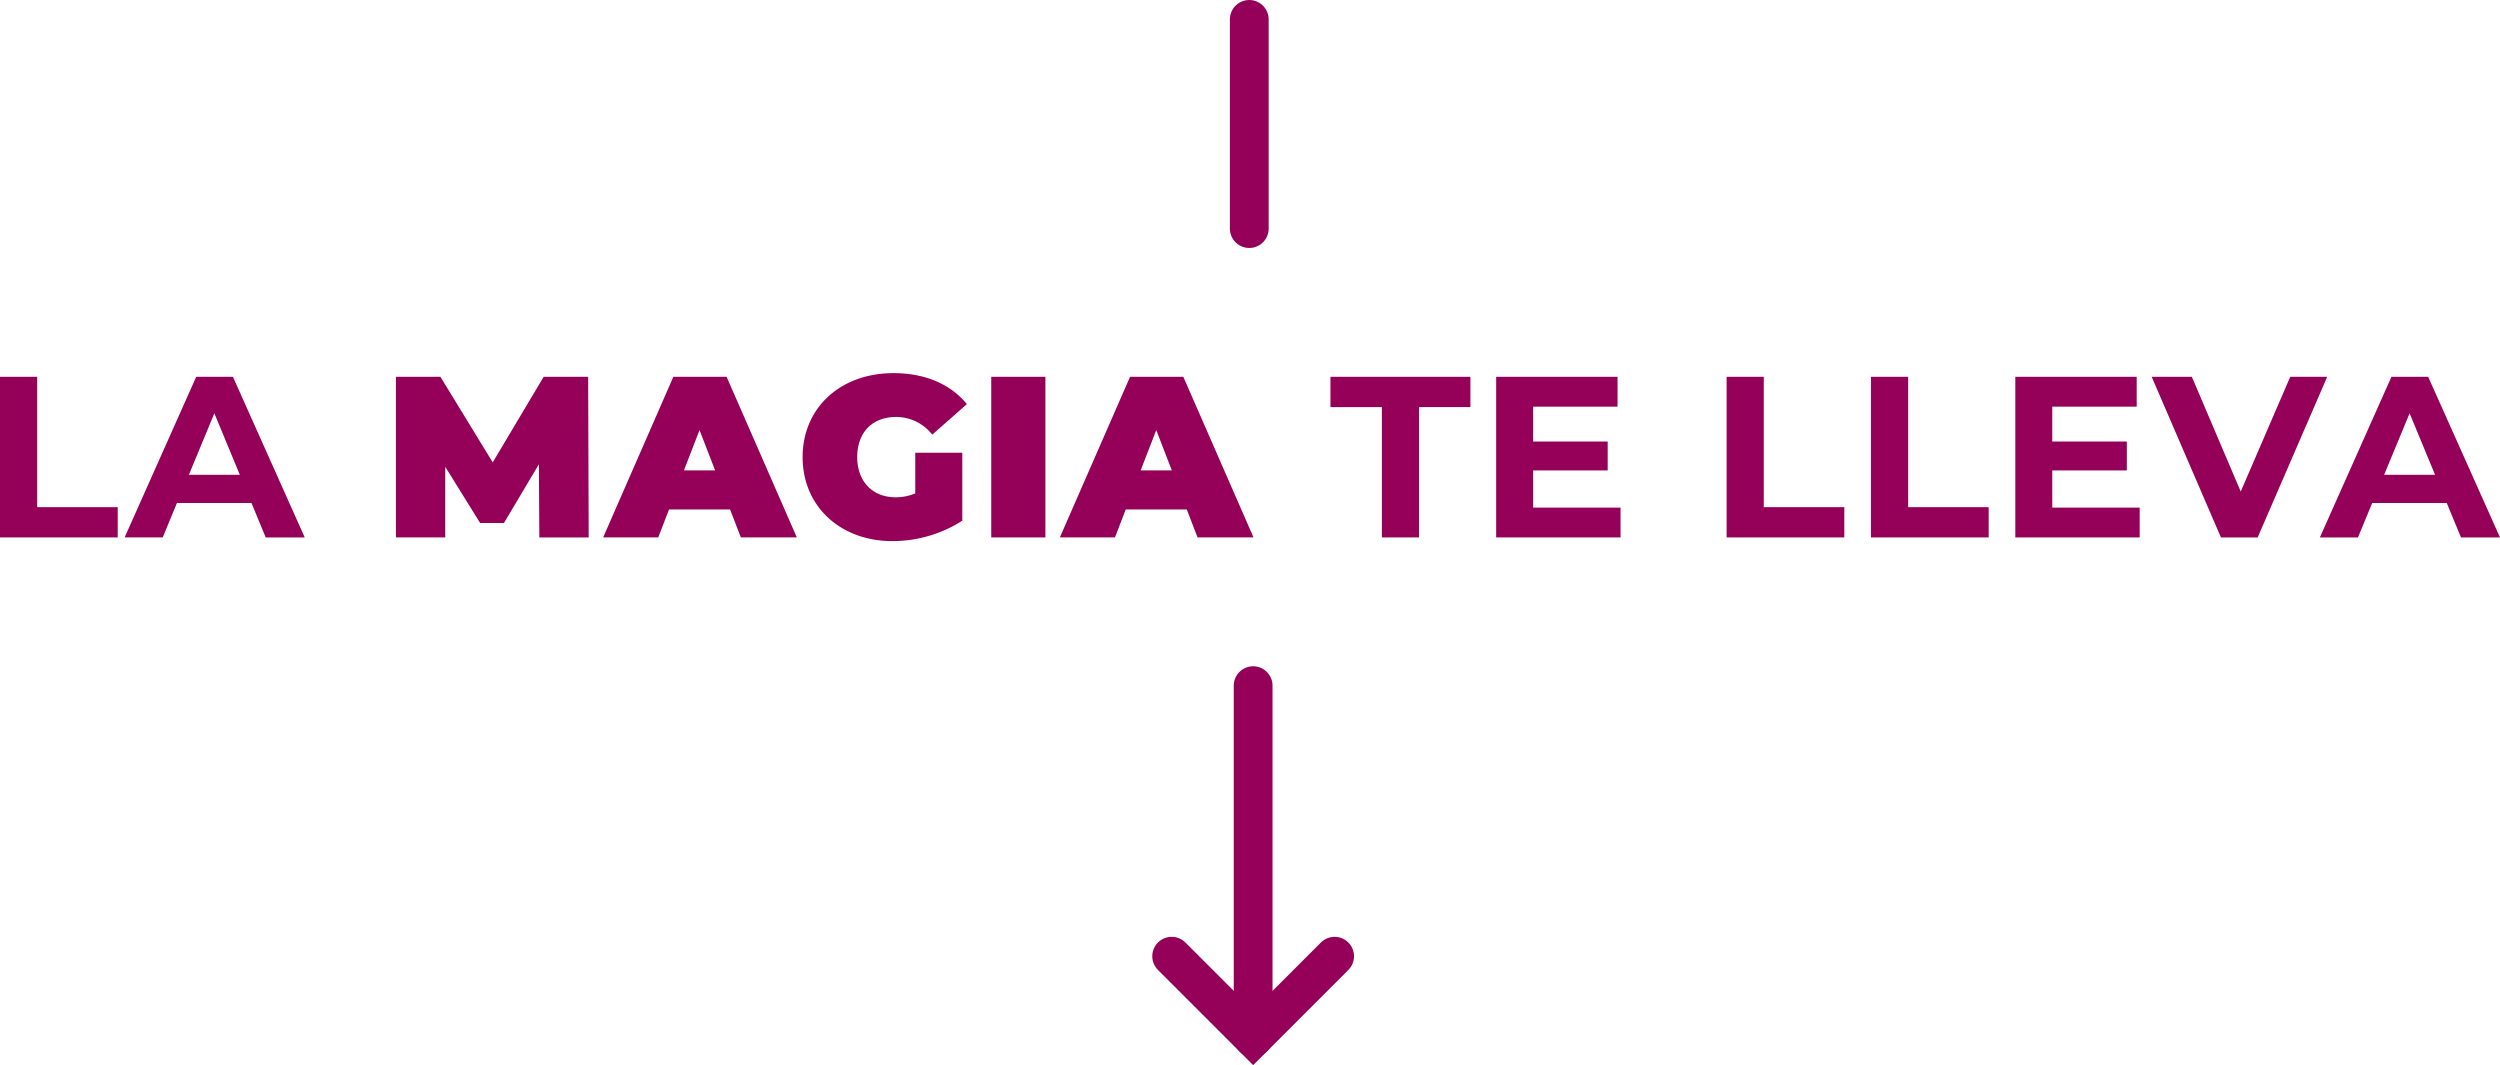 <svg xmlns="http://www.w3.org/2000/svg" xmlns:xlink="http://www.w3.org/1999/xlink" width="322.189" height="137.27" viewBox="0 0 322.189 137.27">
  <defs>
    <clipPath id="clip-path">
      <rect id="Rectangle_16" data-name="Rectangle 16" width="322.189" height="21.646" transform="translate(0 0)" fill="none"/>
    </clipPath>
  </defs>
  <g id="Group_8" data-name="Group 8" transform="translate(-799 -984.911)">
    <g id="Group_7" data-name="Group 7" transform="translate(799 1033)">
      <path id="Path_24" data-name="Path 24" d="M0,.472v20.7H15.17v-3.9H4.791V.472Z" fill="#950058"/>
      <path id="Path_25" data-name="Path 25" d="M27.624,5.174,30.907,13.1H24.342ZM25.288.472l-9.226,20.7h4.909L22.8,16.737h9.611l1.833,4.436h5.028L30.019.472Z" fill="#950058"/>
      <path id="Path_26" data-name="Path 26" d="M70.066.472,63.5,11.5,56.759.472H51.023v20.7H57.38V12.065l4.495,7.245H64.95l4.5-7.57.058,9.433h6.359L75.8.472Z" fill="#950058"/>
      <path id="Path_27" data-name="Path 27" d="M90.151,7.334l2.011,5.2h-4.02ZM86.78.472l-9.048,20.7h7.1l1.389-3.607h7.866l1.391,3.607h7.215L93.641.472Z" fill="#950058"/>
      <g id="Group_6" data-name="Group 6">
        <g id="Group_5" data-name="Group 5" clip-path="url(#clip-path)">
          <path id="Path_28" data-name="Path 28" d="M117.955,10.261h6.061v8.753A16.72,16.72,0,0,1,115,21.646c-6.683,0-11.562-4.465-11.562-10.823S108.314,0,115.145,0c4.081,0,7.363,1.419,9.463,3.992l-4.465,3.933A5.908,5.908,0,0,0,115.5,5.647c-3.075,0-5.026,1.982-5.026,5.176,0,3.105,1.951,5.175,4.938,5.175a6.5,6.5,0,0,0,2.543-.5Z" fill="#950058"/>
          <rect id="Rectangle_15" data-name="Rectangle 15" width="6.979" height="20.7" transform="translate(127.748 0.472)" fill="#950058"/>
          <path id="Path_29" data-name="Path 29" d="M152.946,17.565H145.08l-1.39,3.607h-7.1l9.048-20.7H152.5l9.049,20.7h-7.215Zm-1.923-5.027-2.01-5.2L147,12.538Z" fill="#950058"/>
          <path id="Path_30" data-name="Path 30" d="M178.089,4.377h-6.624V.473H189.5v3.9H182.88v16.8h-4.791Z" fill="#950058"/>
          <path id="Path_31" data-name="Path 31" d="M208.849,17.329v3.844H192.821V.473h15.643V4.318H197.583V8.813h9.61v3.726h-9.61v4.79Z" fill="#950058"/>
          <path id="Path_32" data-name="Path 32" d="M222.517.473h4.79v16.8h10.38v3.9h-15.17Z" fill="#950058"/>
          <path id="Path_33" data-name="Path 33" d="M241.121.473h4.79v16.8h10.38v3.9h-15.17Z" fill="#950058"/>
          <path id="Path_34" data-name="Path 34" d="M275.753,17.329v3.844H259.725V.473h15.643V4.318H264.487V8.813h9.61v3.726h-9.61v4.79Z" fill="#950058"/>
          <path id="Path_35" data-name="Path 35" d="M299.918.473l-8.96,20.7h-4.732L277.3.473h5.175l6.3,14.786L295.157.473Z" fill="#950058"/>
          <path id="Path_36" data-name="Path 36" d="M315.328,16.737h-9.611l-1.833,4.436h-4.909L308.2.473h4.732l9.255,20.7h-5.028ZM313.82,13.1l-3.282-7.925L307.255,13.1Z" fill="#950058"/>
        </g>
      </g>
    </g>
    <g id="Icon_feather-arrow-down" data-name="Icon feather-arrow-down" transform="translate(942.5 1090.146)">
      <path id="Path_37" data-name="Path 37" d="M18,7.5V52.869" transform="translate(0 -24.369)" fill="none" stroke="#950058" stroke-linecap="round" stroke-linejoin="round" stroke-width="5"/>
      <path id="Path_38" data-name="Path 38" d="M28.5,18,18,28.5,7.5,18" fill="none" stroke="#950058" stroke-linecap="round" stroke-width="5"/>
    </g>
    <g id="Icon_feather-arrow-down-2" data-name="Icon feather-arrow-down" transform="translate(942 977.869)">
      <path id="Path_37-2" data-name="Path 37" d="M18,7.5V34.457" transform="translate(0 2.043)" fill="none" stroke="#950058" stroke-linecap="round" stroke-linejoin="round" stroke-width="5"/>
    </g>
  </g>
</svg>
